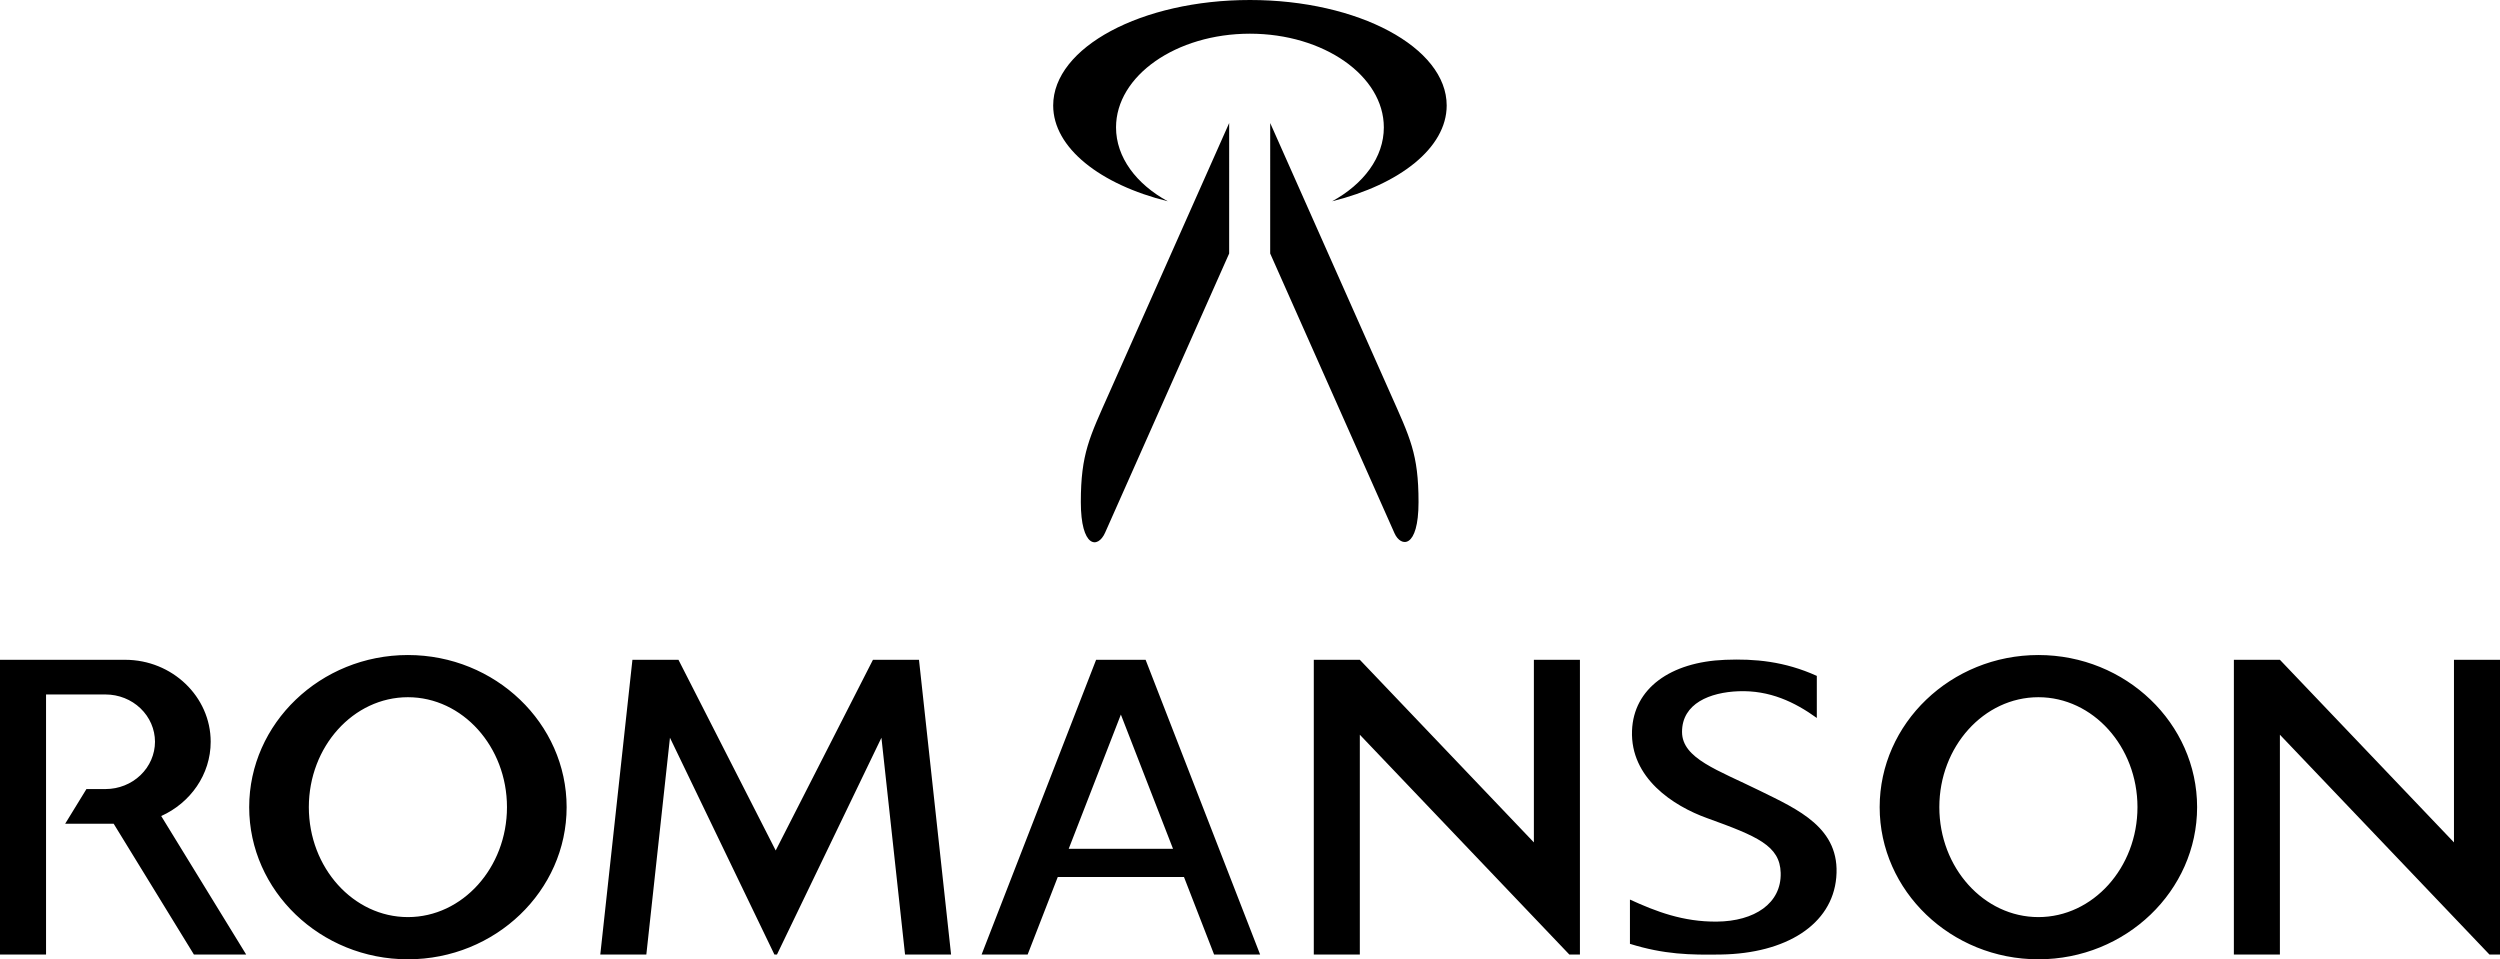 <?xml version="1.0" encoding="UTF-8"?> <svg xmlns="http://www.w3.org/2000/svg" width="172" height="66" viewBox="0 0 172 66" fill="none"><path fill-rule="evenodd" clip-rule="evenodd" d="M87.39 8.465L95.651 27.056C97.009 30.11 97.595 31.225 97.595 34.542C97.595 37.775 96.376 37.663 95.942 36.687L87.389 17.441L87.39 8.465ZM84.567 8.465L76.323 27.015C74.96 30.083 74.361 31.212 74.361 34.542C74.361 37.675 75.525 37.787 76.032 36.646L84.566 17.441L84.567 8.465ZM85.995 0C93.45 0 99.532 3.26 99.532 7.257C99.532 10.174 96.294 12.696 91.649 13.848C93.811 12.666 95.208 10.827 95.208 8.765C95.208 5.214 91.069 2.318 85.995 2.318C80.921 2.318 76.783 5.214 76.783 8.765C76.783 10.826 78.179 12.665 80.341 13.848C75.696 12.696 72.459 10.174 72.459 7.257C72.459 3.26 78.54 0 85.995 0ZM0 45.394H8.611C11.848 45.394 14.495 47.931 14.495 51.034V51.032C14.495 53.288 13.096 55.24 11.091 56.143L16.936 65.67H13.34L7.82 56.672H4.484L5.947 54.287H7.269C8.169 54.284 9.03 53.941 9.666 53.331C10.302 52.722 10.661 51.896 10.664 51.034V51.032C10.661 50.17 10.303 49.344 9.667 48.735C9.031 48.125 8.169 47.782 7.269 47.78H3.168V65.671H0V45.394ZM124.997 46.501V49.396C123.476 48.3 121.754 47.475 119.597 47.558C117.665 47.634 115.721 48.384 115.724 50.36C115.73 52.19 118.186 52.976 121.079 54.403C123.697 55.694 126.64 56.959 126.335 60.375C126.046 63.616 122.88 65.599 118.401 65.671C116.284 65.704 114.5 65.671 112.14 64.936V61.89C113.941 62.717 115.802 63.427 118.114 63.407C120.715 63.385 122.569 62.15 122.511 60.053C122.46 58.184 120.911 57.538 117.445 56.286C115.128 55.452 112.161 53.532 112.283 50.269C112.392 47.367 114.921 45.543 118.688 45.395C120.734 45.314 122.776 45.497 124.997 46.501ZM153.691 45.394H156.858L168.833 57.957V45.394H172V65.671H171.273L156.857 50.548V65.671H153.69L153.691 45.394ZM90.389 45.394H93.557L105.531 57.957V45.394H108.699V65.671H107.969L93.556 50.548V65.671H90.389L90.389 45.394ZM80.703 58.396L77.116 49.162L73.528 58.396H80.703ZM75.412 45.394H78.818L86.696 65.671H83.529L81.457 60.336H72.775L70.702 65.671H67.535L75.412 45.394ZM140.242 47.968C143.995 47.968 147.058 51.366 147.058 55.532C147.058 59.699 143.995 63.096 140.242 63.096C136.487 63.096 133.426 59.699 133.426 55.532C133.426 51.367 136.487 47.968 140.242 47.968ZM140.242 45.066C146.255 45.066 151.161 49.768 151.161 55.532C151.161 61.296 146.255 66 140.242 66C134.226 66 129.321 61.296 129.321 55.532C129.321 49.768 134.226 45.066 140.242 45.066ZM28.064 47.968C31.818 47.968 34.88 51.366 34.88 55.532C34.88 59.699 31.818 63.096 28.064 63.096C24.311 63.096 21.248 59.699 21.248 55.532C21.248 51.367 24.31 47.968 28.064 47.968ZM28.064 45.066C34.078 45.066 38.984 49.768 38.984 55.532C38.984 61.296 34.078 66 28.064 66C22.05 66 17.144 61.296 17.144 55.532C17.144 49.768 22.05 45.066 28.064 45.066ZM63.226 45.394H60.059L53.368 58.513L46.678 45.394H43.511L41.3 65.671H44.468L46.093 50.756L53.279 65.671H53.456L60.642 50.756L62.267 65.671H65.434L63.226 45.394Z" fill="black"></path></svg> 